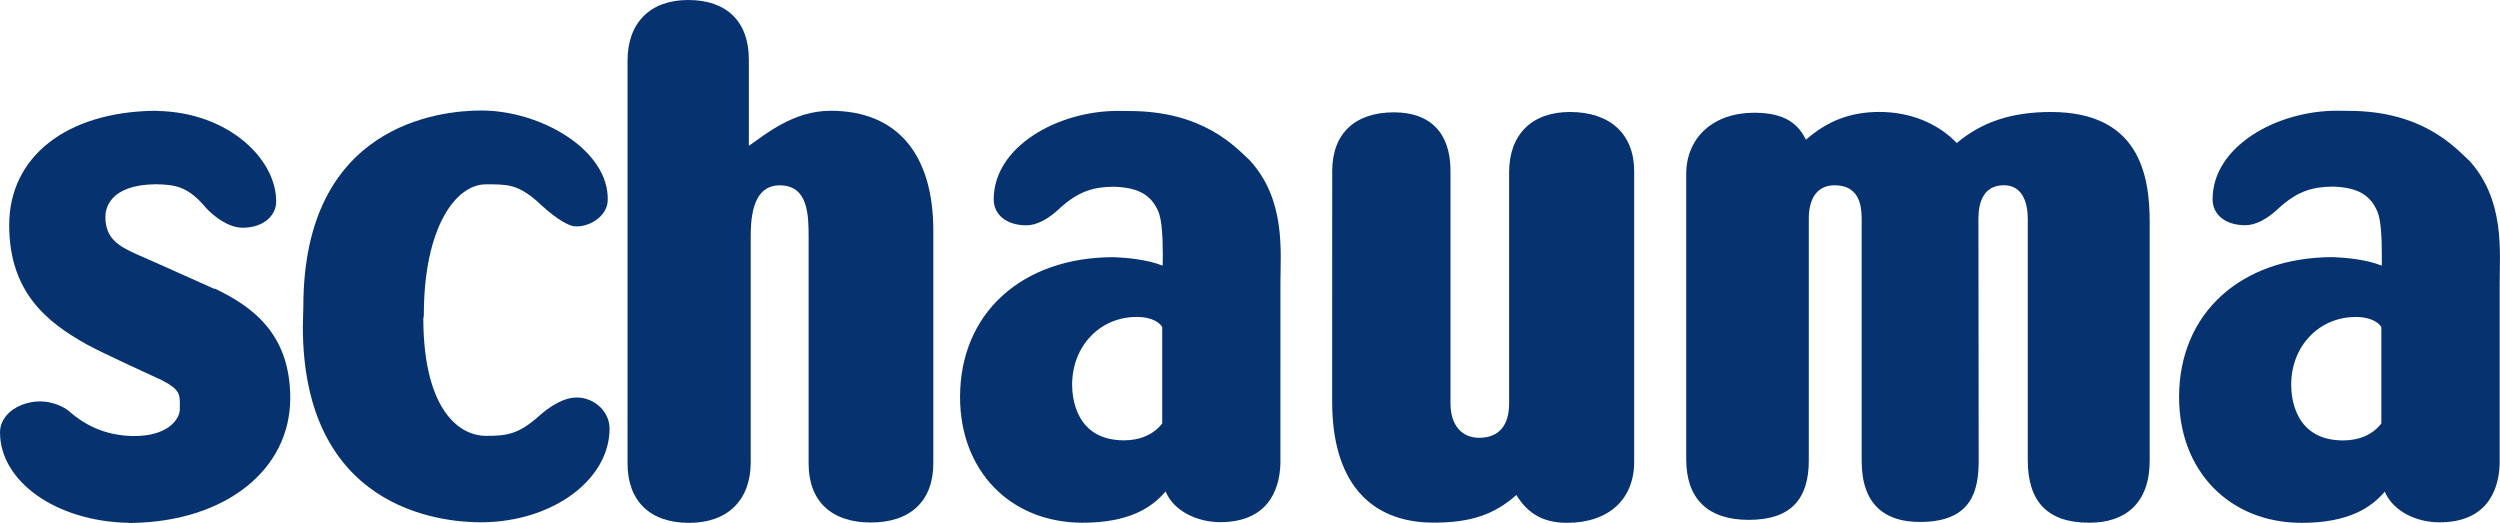 <?xml version="1.0" encoding="UTF-8" standalone="no"?>
<svg
   xmlns:dc="http://purl.org/dc/elements/1.1/"
   xmlns:cc="http://creativecommons.org/ns#"
   xmlns:rdf="http://www.w3.org/1999/02/22-rdf-syntax-ns#"
   xmlns:svg="http://www.w3.org/2000/svg"
   xmlns="http://www.w3.org/2000/svg"
   xmlns:sodipodi="http://sodipodi.sourceforge.net/DTD/sodipodi-0.dtd"
   xmlns:inkscape="http://www.inkscape.org/namespaces/inkscape"
   version="1.1"
   id="Layer_1"
   x="0px"
   y="0px"
   width="741"
   height="155"
   viewBox="0 0 741 155"
   enable-background="new 0 0 1167.87 819.213"
   xml:space="preserve">
<path
   inkscape:connector-curvature="0"
   style="fill:#063270"
   id="path65"
   d="M 370.424,47.523 C 366.268,43.677 356.748,32.909 334.775,32.909 l -3.448,-0.039 c -17.792,0 -36.794,10.549 -36.794,26.232 0,4.593 3.885,7.68 9.649,7.68 3.113,0 6.535,-1.775 10.176,-5.275 5.635,-5.017 10.009,-6.098 15.811,-6.162 7.179,0.244 11.013,2.341 13.174,7.372 1.081,2.483 1.312,8.066 1.312,12.891 0,1.119 -0.013,2.148 -0.039,3.139 -4.554,-1.853 -10.922,-2.393 -14.499,-2.522 -27.287,0 -45.555,16.66 -45.555,41.451 0,21.935 14.949,37.257 36.344,37.257 13.817,0 20.61,-4.541 24.572,-9.276 2.47,5.931 9.507,9.108 16.184,9.108 13.688,0 17.599,-8.98 17.857,-17.329 V 83.932 c 0.013,-9.366 1.647,-24.714 -9.096,-36.408 m -25.936,77.975 c -2.47,3.203 -6.433,5.017 -11.321,5.017 -14.267,0 -15.387,-12.595 -15.387,-16.467 0,-11.476 8.234,-20.108 19.143,-20.108 4.979,0 7.063,2.046 7.565,3.01 v 28.548 z"
   clip-path="url(#SVGID_2_)" /><path
   inkscape:connector-curvature="0"
   style="fill:#063270"
   id="path67"
   d="m 607.836,33.192 c -11.63,0 -20.494,2.998 -27.84,9.199 -5.571,-5.802 -13.714,-9.211 -22.938,-9.211 -8.645,0 -15.477,2.702 -21.781,8.234 -2.11,-4.245 -5.673,-8.002 -15.335,-8.002 -12.067,0 -20.147,7.307 -20.147,18.191 v 84.498 c 0,11.784 6.42,17.985 18.539,17.985 12.389,0 17.792,-6.072 17.792,-17.587 V 64.776 c 0,-5.493 2.161,-9.855 7.642,-9.855 6.934,0 8.028,5.313 8.028,9.919 v 71.581 c 0,6.484 1.582,11.115 4.837,14.19 2.933,2.753 7.153,4.143 12.582,4.091 15.207,-0.039 17.265,-9.224 17.265,-18.217 l -0.077,-71.723 c 0,-4.799 1.544,-9.855 7.539,-9.855 5.673,0 7.089,5.429 7.089,9.919 v 71.581 c 0,12.248 5.841,18.5 18.101,18.526 5.519,0.026 9.88,-1.441 12.955,-4.323 3.371,-3.178 5.082,-7.912 5.082,-14.113 V 65.882 c 0,-14.01 -3.075,-32.69 -29.332,-32.69"
   clip-path="url(#SVGID_2_)" /><path
   inkscape:connector-curvature="0"
   style="fill:#063270"
   id="path69"
   d="m 465.33,33.192 c -11.296,0 -18.024,6.677 -18.024,17.87 v 68.481 c 0,6.728 -3.139,10.215 -8.903,10.215 -4.953,0 -8.478,-3.512 -8.478,-10.215 V 50.624 c 0,-11.18 -5.944,-17.329 -16.737,-17.329 -11.643,0 -18.32,6.342 -18.32,17.419 l -0.013,68.455 c 0,23.041 10.691,35.739 30.091,35.739 11.013,0 18.011,-2.419 24.495,-8.195 3.448,5.609 8.066,8.247 15.065,8.247 12.248,0 19.864,-6.921 19.864,-18.075 V 50.714 c -0.013,-10.974 -7.127,-17.522 -19.04,-17.522"
   clip-path="url(#SVGID_2_)" /><path
   inkscape:connector-curvature="0"
   style="fill:#063270"
   id="path71"
   d="m 63.604,85.501 c 0,0 -0.051,0.116 -0.064,0.129 -1.865,-0.836 -16.442,-7.359 -16.442,-7.359 l -6.651,-2.933 c -5.403,-2.444 -9.211,-4.67 -9.211,-11.103 0,-2.226 1.068,-9.443 14.859,-9.623 6.227,0.09 9.765,0.81 15.026,7.076 0.039,0.051 5.21,5.815 10.858,5.815 5.712,0 9.88,-3.281 9.88,-7.809 0,-12.582 -14.126,-26.361 -35.16,-26.811 -0.064,-0.051 -0.592,-0.039 -0.592,-0.039 -0.244,0.013 -0.592,0 -0.592,0 -26,0.437 -42.789,13.714 -42.789,33.861 0,19.864 11.103,28.779 23.119,35.456 4.22,2.354 21.317,10.163 22.064,10.498 5.468,2.805 5.442,4.258 5.39,7.745 l -0.013,1.119 c 0,0.81 -0.489,2.612 -2.341,4.31 -1.84,1.685 -5.468,3.628 -12.273,3.384 -6.947,-0.27 -12.904,-2.663 -18.23,-7.359 -1.171,-1.042 -5.751,-3.731 -11.347,-2.612 -5.442,1.081 -9.096,4.657 -9.096,8.903 0,14.576 16.66,26.361 37.939,26.811 0.051,0.051 0.566,0.039 0.566,0.039 0.309,0 0.618,0 0.618,0 27.634,-0.45 46.906,-15.67 46.906,-37.039 C 86.015,98.829 74.694,90.814 63.604,85.501"
   clip-path="url(#SVGID_2_)" /><path
   inkscape:connector-curvature="0"
   style="fill:#063270"
   id="path73"
   d="m 246.186,32.832 c -10.974,0 -19.105,6.831 -24.225,10.395 V 17.638 c 0,-11.205 -6.535,-17.638 -17.96,-17.638 -11.27,0 -17.998,6.716 -17.998,17.985 v 119.337 c 0,11.218 6.664,17.651 18.23,17.651 11.463,0 18.281,-6.728 18.281,-17.998 V 70.681 c 0,-4.619 -0.026,-15.747 8.581,-15.747 8.568,0 8.581,8.967 8.581,15.747 v 66.744 c 0,11.09 6.716,17.445 18.41,17.445 11.797,0 18.551,-6.394 18.551,-17.548 V 68.403 C 276.65,46.263 266.397,32.832 246.186,32.832"
   clip-path="url(#SVGID_2_)" /><path
   inkscape:connector-curvature="0"
   style="fill:#063270"
   id="path75"
   d="M 731.74,47.485 C 727.584,43.638 718.051,32.857 696.091,32.857 l -3.461,-0.039 c -17.805,0 -36.82,10.549 -36.82,26.258 0,4.593 3.885,7.68 9.662,7.68 3.1,0 6.535,-1.775 10.189,-5.275 5.635,-5.03 10.009,-6.098 15.811,-6.175 7.192,0.257 11.025,2.341 13.187,7.397 1.081,2.47 1.312,8.054 1.312,12.891 0,1.119 -0.013,2.148 0,3.152 -4.554,-1.865 -10.935,-2.406 -14.499,-2.534 -27.325,0 -45.594,16.673 -45.594,41.477 0,21.961 14.962,37.283 36.37,37.283 13.817,0 20.623,-4.529 24.598,-9.263 2.483,5.918 9.507,9.108 16.184,9.108 13.701,0 17.612,-8.98 17.87,-17.342 V 83.919 c 0,-9.366 1.634,-24.714 -9.121,-36.434 m -25.949,78.027 c -2.47,3.216 -6.433,5.03 -11.334,5.03 -14.28,0 -15.387,-12.608 -15.387,-16.48 0,-11.476 8.234,-20.108 19.156,-20.108 4.979,0 7.063,2.046 7.565,3.01 v 28.548 z"
   clip-path="url(#SVGID_2_)" /><path
   inkscape:connector-curvature="0"
   style="fill:#063270"
   d="m 169.871,117.883 c -4.053,0.476 -8.054,3.576 -10.073,5.403 -6.047,5.352 -9.404,5.905 -15.644,5.905 -9.018,0 -18.642,-9.16 -18.68,-34.774 0.039,-0.27 0.154,-0.888 0.154,-0.888 v -0.206 c 0,-25.795 9.379,-38.685 18.384,-38.685 6.227,0 9.353,-0.116 15.361,5.159 3.808,3.667 8.311,7.037 10.987,7.282 3.988,0.347 9.636,-2.753 9.777,-7.719 0.399,-14.859 -19.787,-26.605 -37.489,-26.605 -12.363,0 -52.734,4.181 -52.734,58.086 l -0.154,5.866 c 0,53.892 40.371,58.099 52.734,58.099 21.06,0 38.184,-12.479 38.184,-27.801 0,-2.56 -1.209,-5.069 -3.306,-6.819 -2.097,-1.775 -4.837,-2.612 -7.5,-2.303"
   id="path77" />
</svg>